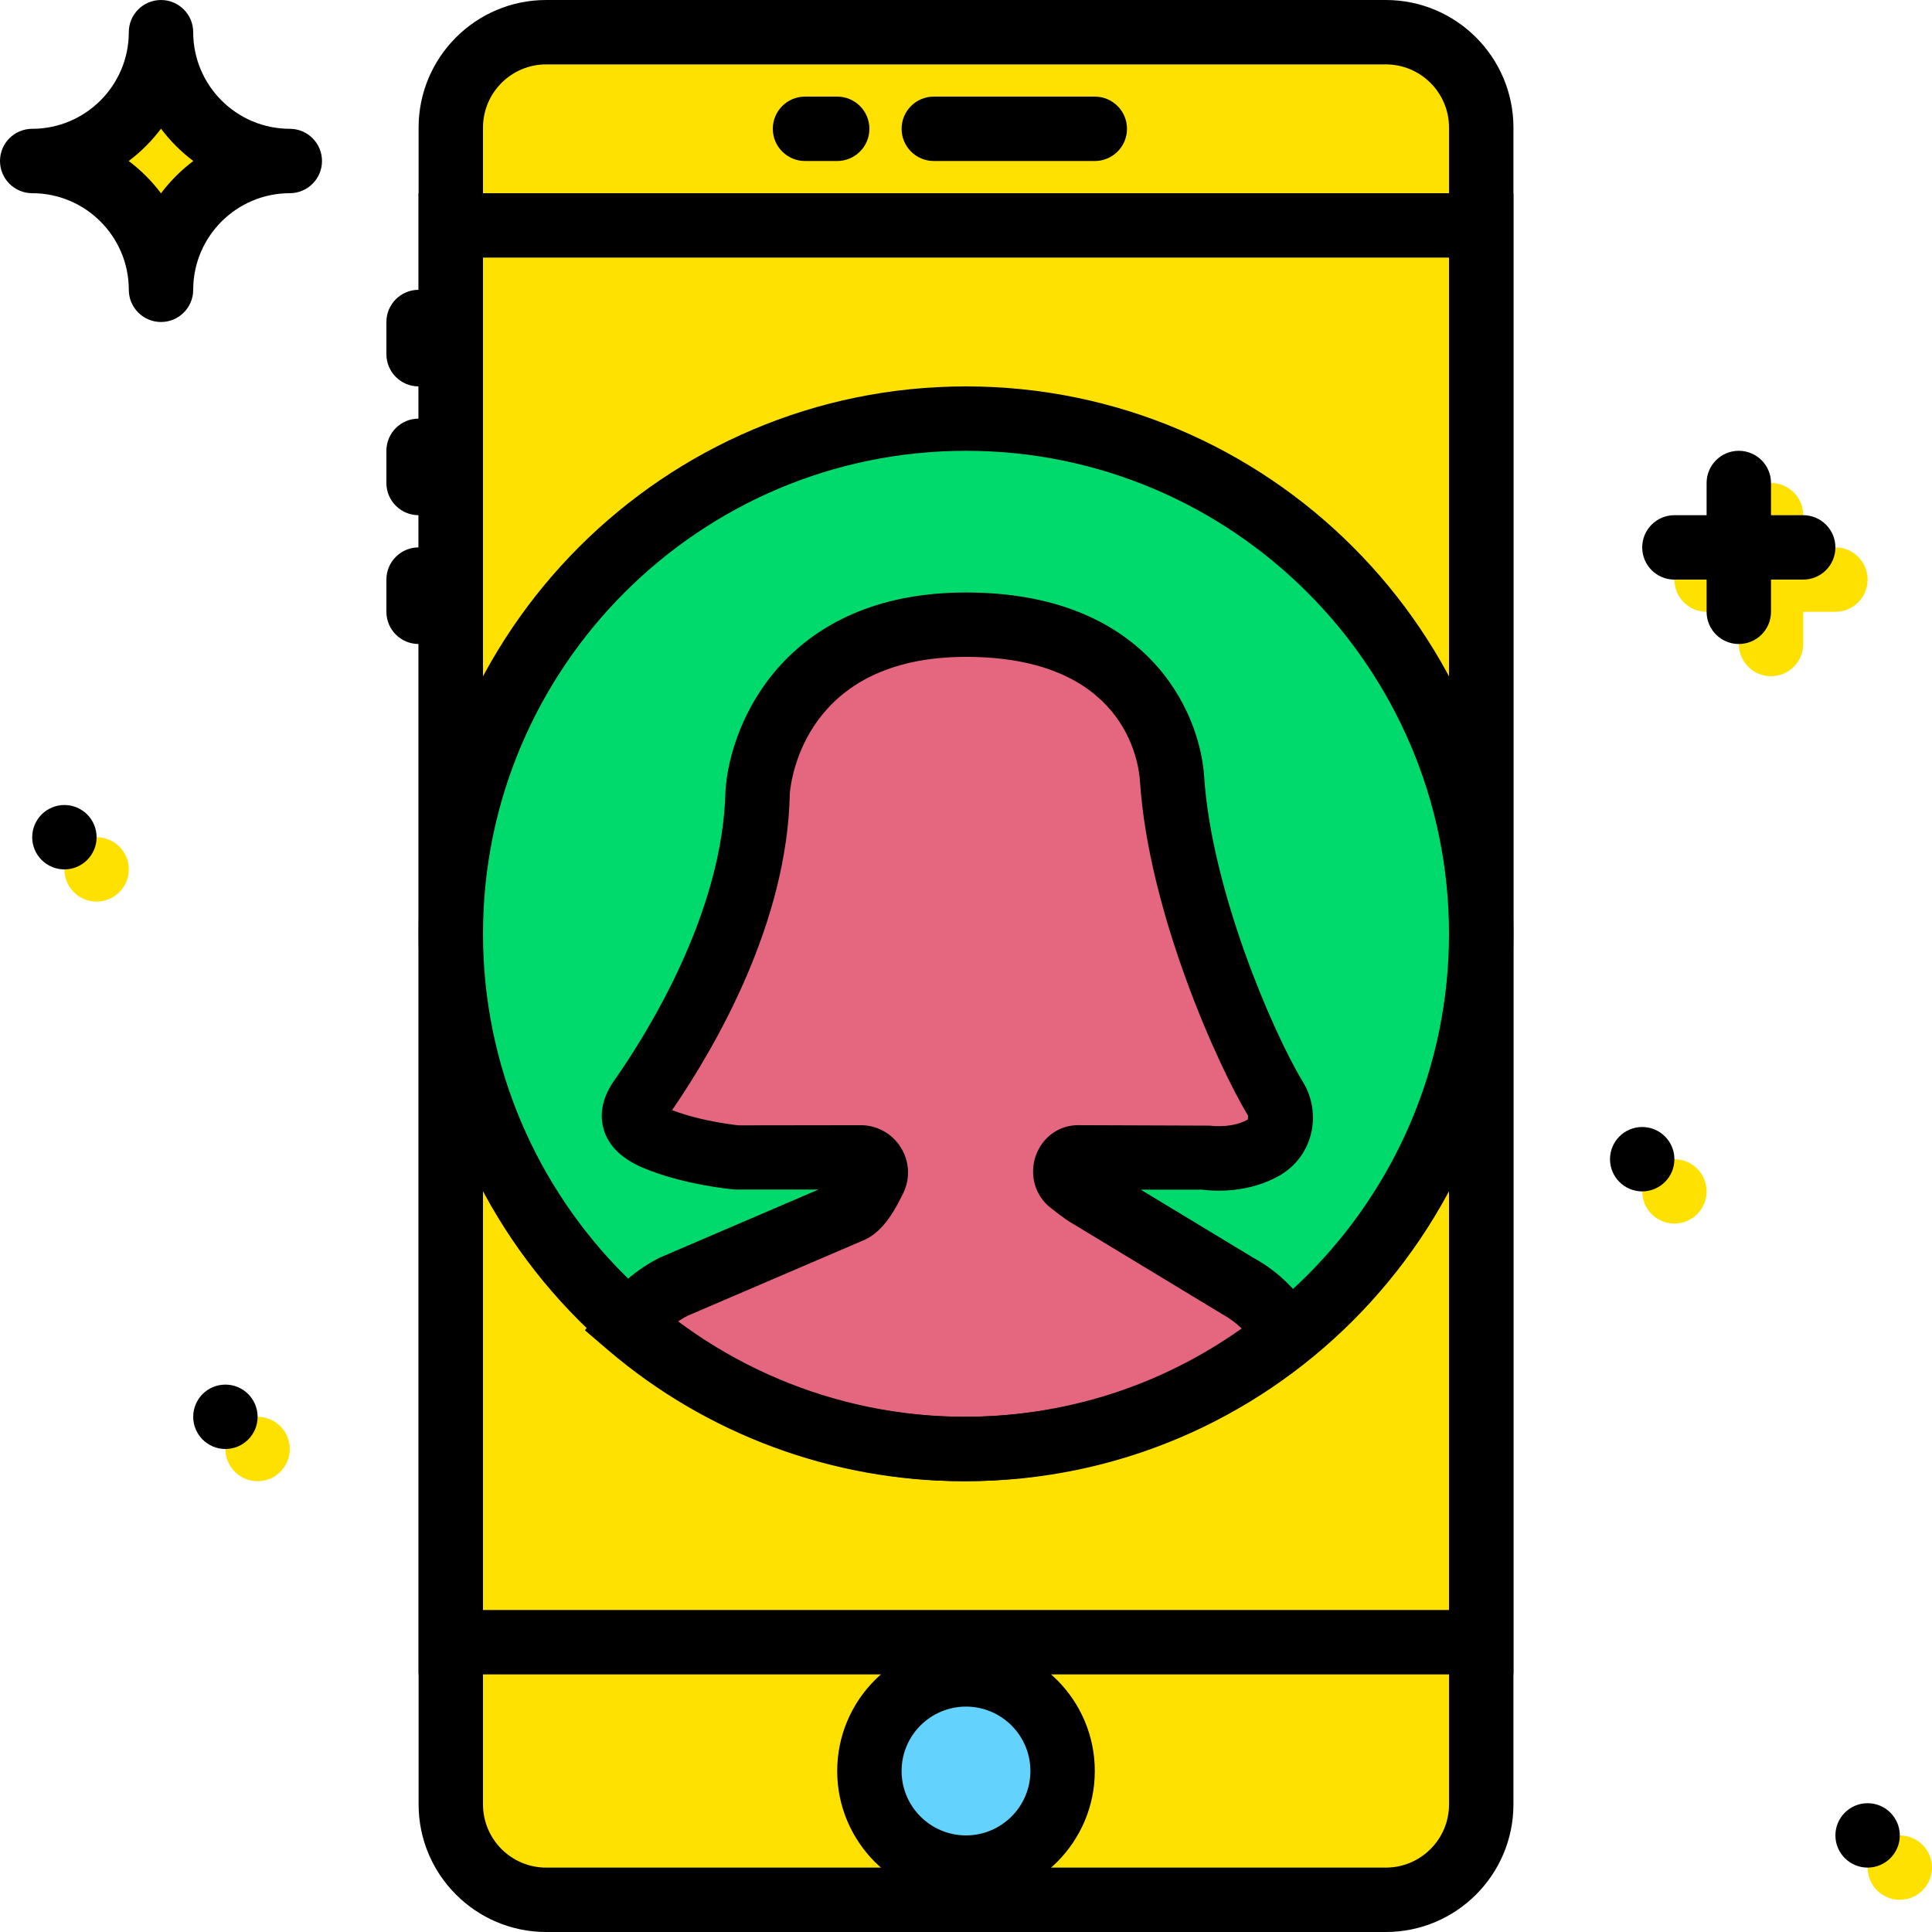 <?xml version="1.0" encoding="iso-8859-1"?>
<!-- Uploaded to: SVG Repo, www.svgrepo.com, Generator: SVG Repo Mixer Tools -->
<svg height="800px" width="800px" version="1.1" id="Layer_1" xmlns="http://www.w3.org/2000/svg" xmlns:xlink="http://www.w3.org/1999/xlink" 
	 viewBox="0 0 512 512" xml:space="preserve">
<g transform="translate(1 1)">
	<g>
		<path style="fill:#FFE100;" d="M366.258,502.467H143.734c-13.96,0-25.267-11.315-25.267-25.276V32.809
			c0-13.96,11.307-25.276,25.267-25.276h222.524c13.961,0,25.276,11.315,25.276,25.276v444.382
			C391.542,491.152,380.218,502.467,366.258,502.467"/>
		<polygon style="fill:#FFE100;" points="118.467,434.2 391.533,434.2 391.533,58.733 118.467,58.733 		"/>
	</g>
	<path style="fill:#63D3FD;" d="M280.6,468.333c0,14.14-11.46,25.6-25.6,25.6c-14.14,0-25.6-11.46-25.6-25.6
		c0-14.14,11.46-25.6,25.6-25.6C269.14,442.733,280.6,454.194,280.6,468.333"/>
	<path style="fill:#00DA6C;" d="M391.533,246.467C391.533,321.876,330.409,383,255,383s-136.533-61.124-136.533-136.533
		S179.591,109.933,255,109.933S391.533,171.058,391.533,246.467"/>
	<path style="fill:#E4667F;" d="M177.654,339.932l46.95-20.13c2.543-1.271,4.617-5.385,6.076-8.32c1.314-2.645-0.649-5.76-3.61-5.76
		h-33.203c0,0-12.006-1.178-21.265-5.154c-5.419-2.33-7.288-5.402-3.9-10.232c9.924-14.123,30.421-47.36,31.087-81.69
		c0,0,3.072-44.1,55.211-44.1c46.933,0,54.016,31.88,54.613,40.96c2.167,32.725,19.678,71.962,27.443,84.753
		c2.637,4.344,1.365,10.121-2.995,12.723c-7.142,4.267-15.88,2.739-15.88,2.739h-33.434c-3.268,0-4.702,4.557-2.142,6.588
		c2.091,1.647,4.079,3.132,5.163,3.721l39.057,23.637c5.632,3.072,10.129,7.637,13.193,13.03
		C316.577,371.642,286.761,383,254.275,383c-33.869,0-64.836-12.356-88.695-32.785C168.694,345.965,172.756,342.381,177.654,339.932
		"/>
	<g>
		<path style="fill:#FFE100;" d="M41.667,7.533c0,18.867-15.266,34.133-34.133,34.133c18.867,0,34.133,15.266,34.133,34.133
			c0-18.867,15.266-34.133,34.133-34.133C56.933,41.667,41.667,26.401,41.667,7.533"/>
		<path style="fill:#FFE100;" d="M468.333,178.2c-4.719,0-8.533-3.823-8.533-8.533v-34.133c0-4.71,3.814-8.533,8.533-8.533
			c4.719,0,8.533,3.823,8.533,8.533v34.133C476.867,174.377,473.052,178.2,468.333,178.2z"/>
		<path style="fill:#FFE100;" d="M485.4,161.133h-34.133c-4.719,0-8.533-3.823-8.533-8.533s3.814-8.533,8.533-8.533H485.4
			c4.719,0,8.533,3.823,8.533,8.533S490.119,161.133,485.4,161.133z"/>
		<path style="fill:#FFE100;" d="M75.8,383c0,4.71-3.823,8.533-8.533,8.533s-8.533-3.823-8.533-8.533s3.823-8.533,8.533-8.533
			S75.8,378.29,75.8,383"/>
		<path style="fill:#FFE100;" d="M33.133,229.4c0,4.71-3.823,8.533-8.533,8.533s-8.533-3.823-8.533-8.533s3.823-8.533,8.533-8.533
			S33.133,224.69,33.133,229.4"/>
		<path style="fill:#FFE100;" d="M451.267,314.733c0,4.71-3.823,8.533-8.533,8.533s-8.533-3.823-8.533-8.533
			s3.823-8.533,8.533-8.533S451.267,310.023,451.267,314.733"/>
		<path style="fill:#FFE100;" d="M511,493.933c0,4.71-3.823,8.533-8.533,8.533s-8.533-3.823-8.533-8.533s3.823-8.533,8.533-8.533
			S511,489.223,511,493.933"/>
	</g>
	<path d="M366.258,511H143.734c-18.637,0-33.801-15.164-33.801-33.809V32.809C109.933,14.164,125.097-1,143.734-1h222.524
		c18.654,0,33.818,15.164,33.818,33.809v444.382C400.075,495.836,384.911,511,366.258,511z M143.734,16.067
		c-9.224,0-16.734,7.509-16.734,16.742v444.382c0,9.233,7.509,16.742,16.734,16.742h222.524c9.233,0,16.751-7.509,16.751-16.742
		V32.809c0-9.233-7.518-16.742-16.751-16.742H143.734z"/>
	<path d="M400.067,442.733H109.933V50.2h290.133V442.733z M127,425.667h256v-358.4H127V425.667z"/>
	<path d="M289.133,41.667h-42.667c-4.71,0-8.533-3.823-8.533-8.533s3.823-8.533,8.533-8.533h42.667c4.719,0,8.533,3.823,8.533,8.533
		S293.852,41.667,289.133,41.667z"/>
	<path d="M220.867,41.667h-8.533c-4.71,0-8.533-3.823-8.533-8.533s3.823-8.533,8.533-8.533h8.533c4.71,0,8.533,3.823,8.533,8.533
		S225.577,41.667,220.867,41.667z"/>
	<path d="M109.933,101.4c-4.71,0-8.533-3.823-8.533-8.533v-8.533c0-4.71,3.823-8.533,8.533-8.533c4.71,0,8.533,3.823,8.533,8.533
		v8.533C118.467,97.577,114.644,101.4,109.933,101.4z"/>
	<path d="M109.933,135.533c-4.71,0-8.533-3.823-8.533-8.533v-8.533c0-4.71,3.823-8.533,8.533-8.533c4.71,0,8.533,3.823,8.533,8.533
		V127C118.467,131.71,114.644,135.533,109.933,135.533z"/>
	<path d="M109.933,169.667c-4.71,0-8.533-3.823-8.533-8.533V152.6c0-4.71,3.823-8.533,8.533-8.533c4.71,0,8.533,3.823,8.533,8.533
		v8.533C118.467,165.844,114.644,169.667,109.933,169.667z"/>
	<path d="M255,502.467c-18.824,0-34.133-15.309-34.133-34.133c0-18.824,15.309-34.133,34.133-34.133s34.133,15.309,34.133,34.133
		C289.133,487.158,273.824,502.467,255,502.467z M255,451.267c-9.412,0-17.067,7.654-17.067,17.067
		c0,9.412,7.654,17.067,17.067,17.067s17.067-7.654,17.067-17.067C272.067,458.921,264.412,451.267,255,451.267z"/>
	<path d="M255,391.533c-79.991,0-145.067-65.075-145.067-145.067S175.009,101.4,255,101.4s145.067,65.075,145.067,145.067
		S334.991,391.533,255,391.533z M255,118.467c-70.579,0-128,57.421-128,128s57.421,128,128,128s128-57.421,128-128
		S325.579,118.467,255,118.467z"/>
	<path d="M254.275,391.533c-34.526,0-68.002-12.373-94.242-34.833l-6.016-5.154l4.676-6.383c4.011-5.47,9.242-9.916,15.138-12.868
		l0.461-0.205l41.6-17.843h-22.024c-1.374-0.094-14.276-1.391-24.636-5.845c-5.581-2.398-9.045-5.845-10.283-10.214
		c-0.811-2.867-0.99-7.398,2.765-12.757c8.678-12.348,28.911-44.553,29.542-76.954c1.271-18.423,16.205-52.463,63.744-52.463
		c47.309,0,61.943,30.763,63.13,48.939c1.971,29.867,18.048,67.413,26.223,80.888c2.458,4.045,3.217,9.02,2.074,13.636
		c-1.135,4.582-3.968,8.431-7.987,10.846c-8.414,5.018-17.869,4.352-20.881,3.942h-16.256l29.944,18.116
		c6.562,3.567,12.271,9.208,16.188,16.12l3.584,6.298l-5.632,4.548C319.683,380.099,287.324,391.533,254.275,391.533z
		 M178.32,349.455c21.922,16.179,48.563,25.011,75.955,25.011c26.812,0,52.156-8.064,73.788-23.407
		c-1.604-1.527-3.379-2.842-5.325-3.9l-39.381-23.834c-0.597-0.307-2.21-1.297-6.033-4.318c-4.053-3.217-5.581-8.704-3.849-13.67
		c1.724-4.958,6.152-8.158,11.273-8.158l34.91,0.128c1.562,0.23,6.52,0.452,10.035-1.647l0.068-0.973
		c-8.004-13.218-26.359-53.871-28.655-88.619c-0.358-5.513-4.267-32.99-46.097-32.99c-42.513,0-46.396,32.503-46.703,36.207
		c-0.649,33.929-19.2,66.407-31.189,83.908c7.74,3.021,17.502,4.028,17.604,4.036l32.358-0.043c4.378,0,8.363,2.219,10.667,5.939
		c2.304,3.712,2.517,8.243,0.589,12.143c-1.911,3.832-4.787,9.6-9.907,12.168l-47.155,20.233
		C180.239,348.192,179.258,348.79,178.32,349.455z"/>
	<path d="M41.667,84.333c-4.71,0-8.533-3.823-8.533-8.533c0-14.114-11.486-25.6-25.6-25.6C2.823,50.2-1,46.377-1,41.667
		s3.823-8.533,8.533-8.533c14.114,0,25.6-11.486,25.6-25.6c0-4.71,3.823-8.533,8.533-8.533S50.2,2.823,50.2,7.533
		c0,14.114,11.486,25.6,25.6,25.6c4.71,0,8.533,3.823,8.533,8.533S80.51,50.2,75.8,50.2c-14.114,0-25.6,11.486-25.6,25.6
		C50.2,80.51,46.377,84.333,41.667,84.333z M33.108,41.667c3.234,2.432,6.127,5.325,8.559,8.559
		c2.432-3.234,5.325-6.127,8.559-8.559c-3.234-2.432-6.127-5.325-8.559-8.559C39.235,36.342,36.342,39.235,33.108,41.667z"/>
	<path d="M459.8,169.667c-4.719,0-8.533-3.823-8.533-8.533V127c0-4.71,3.814-8.533,8.533-8.533s8.533,3.823,8.533,8.533v34.133
		C468.333,165.844,464.519,169.667,459.8,169.667z"/>
	<path d="M476.867,152.6h-34.133c-4.719,0-8.533-3.823-8.533-8.533c0-4.71,3.814-8.533,8.533-8.533h34.133
		c4.719,0,8.533,3.823,8.533,8.533C485.4,148.777,481.586,152.6,476.867,152.6z"/>
	<path d="M67.267,374.467c0,4.71-3.823,8.533-8.533,8.533s-8.533-3.823-8.533-8.533s3.823-8.533,8.533-8.533
		S67.267,369.756,67.267,374.467"/>
	<path d="M24.6,220.867c0,4.71-3.823,8.533-8.533,8.533s-8.533-3.823-8.533-8.533s3.823-8.533,8.533-8.533
		S24.6,216.156,24.6,220.867"/>
	<path d="M442.733,306.2c0,4.71-3.823,8.533-8.533,8.533s-8.533-3.823-8.533-8.533s3.823-8.533,8.533-8.533
		S442.733,301.49,442.733,306.2"/>
	<path d="M502.467,485.4c0,4.71-3.823,8.533-8.533,8.533s-8.533-3.823-8.533-8.533s3.823-8.533,8.533-8.533
		S502.467,480.69,502.467,485.4"/>
</g>
</svg>